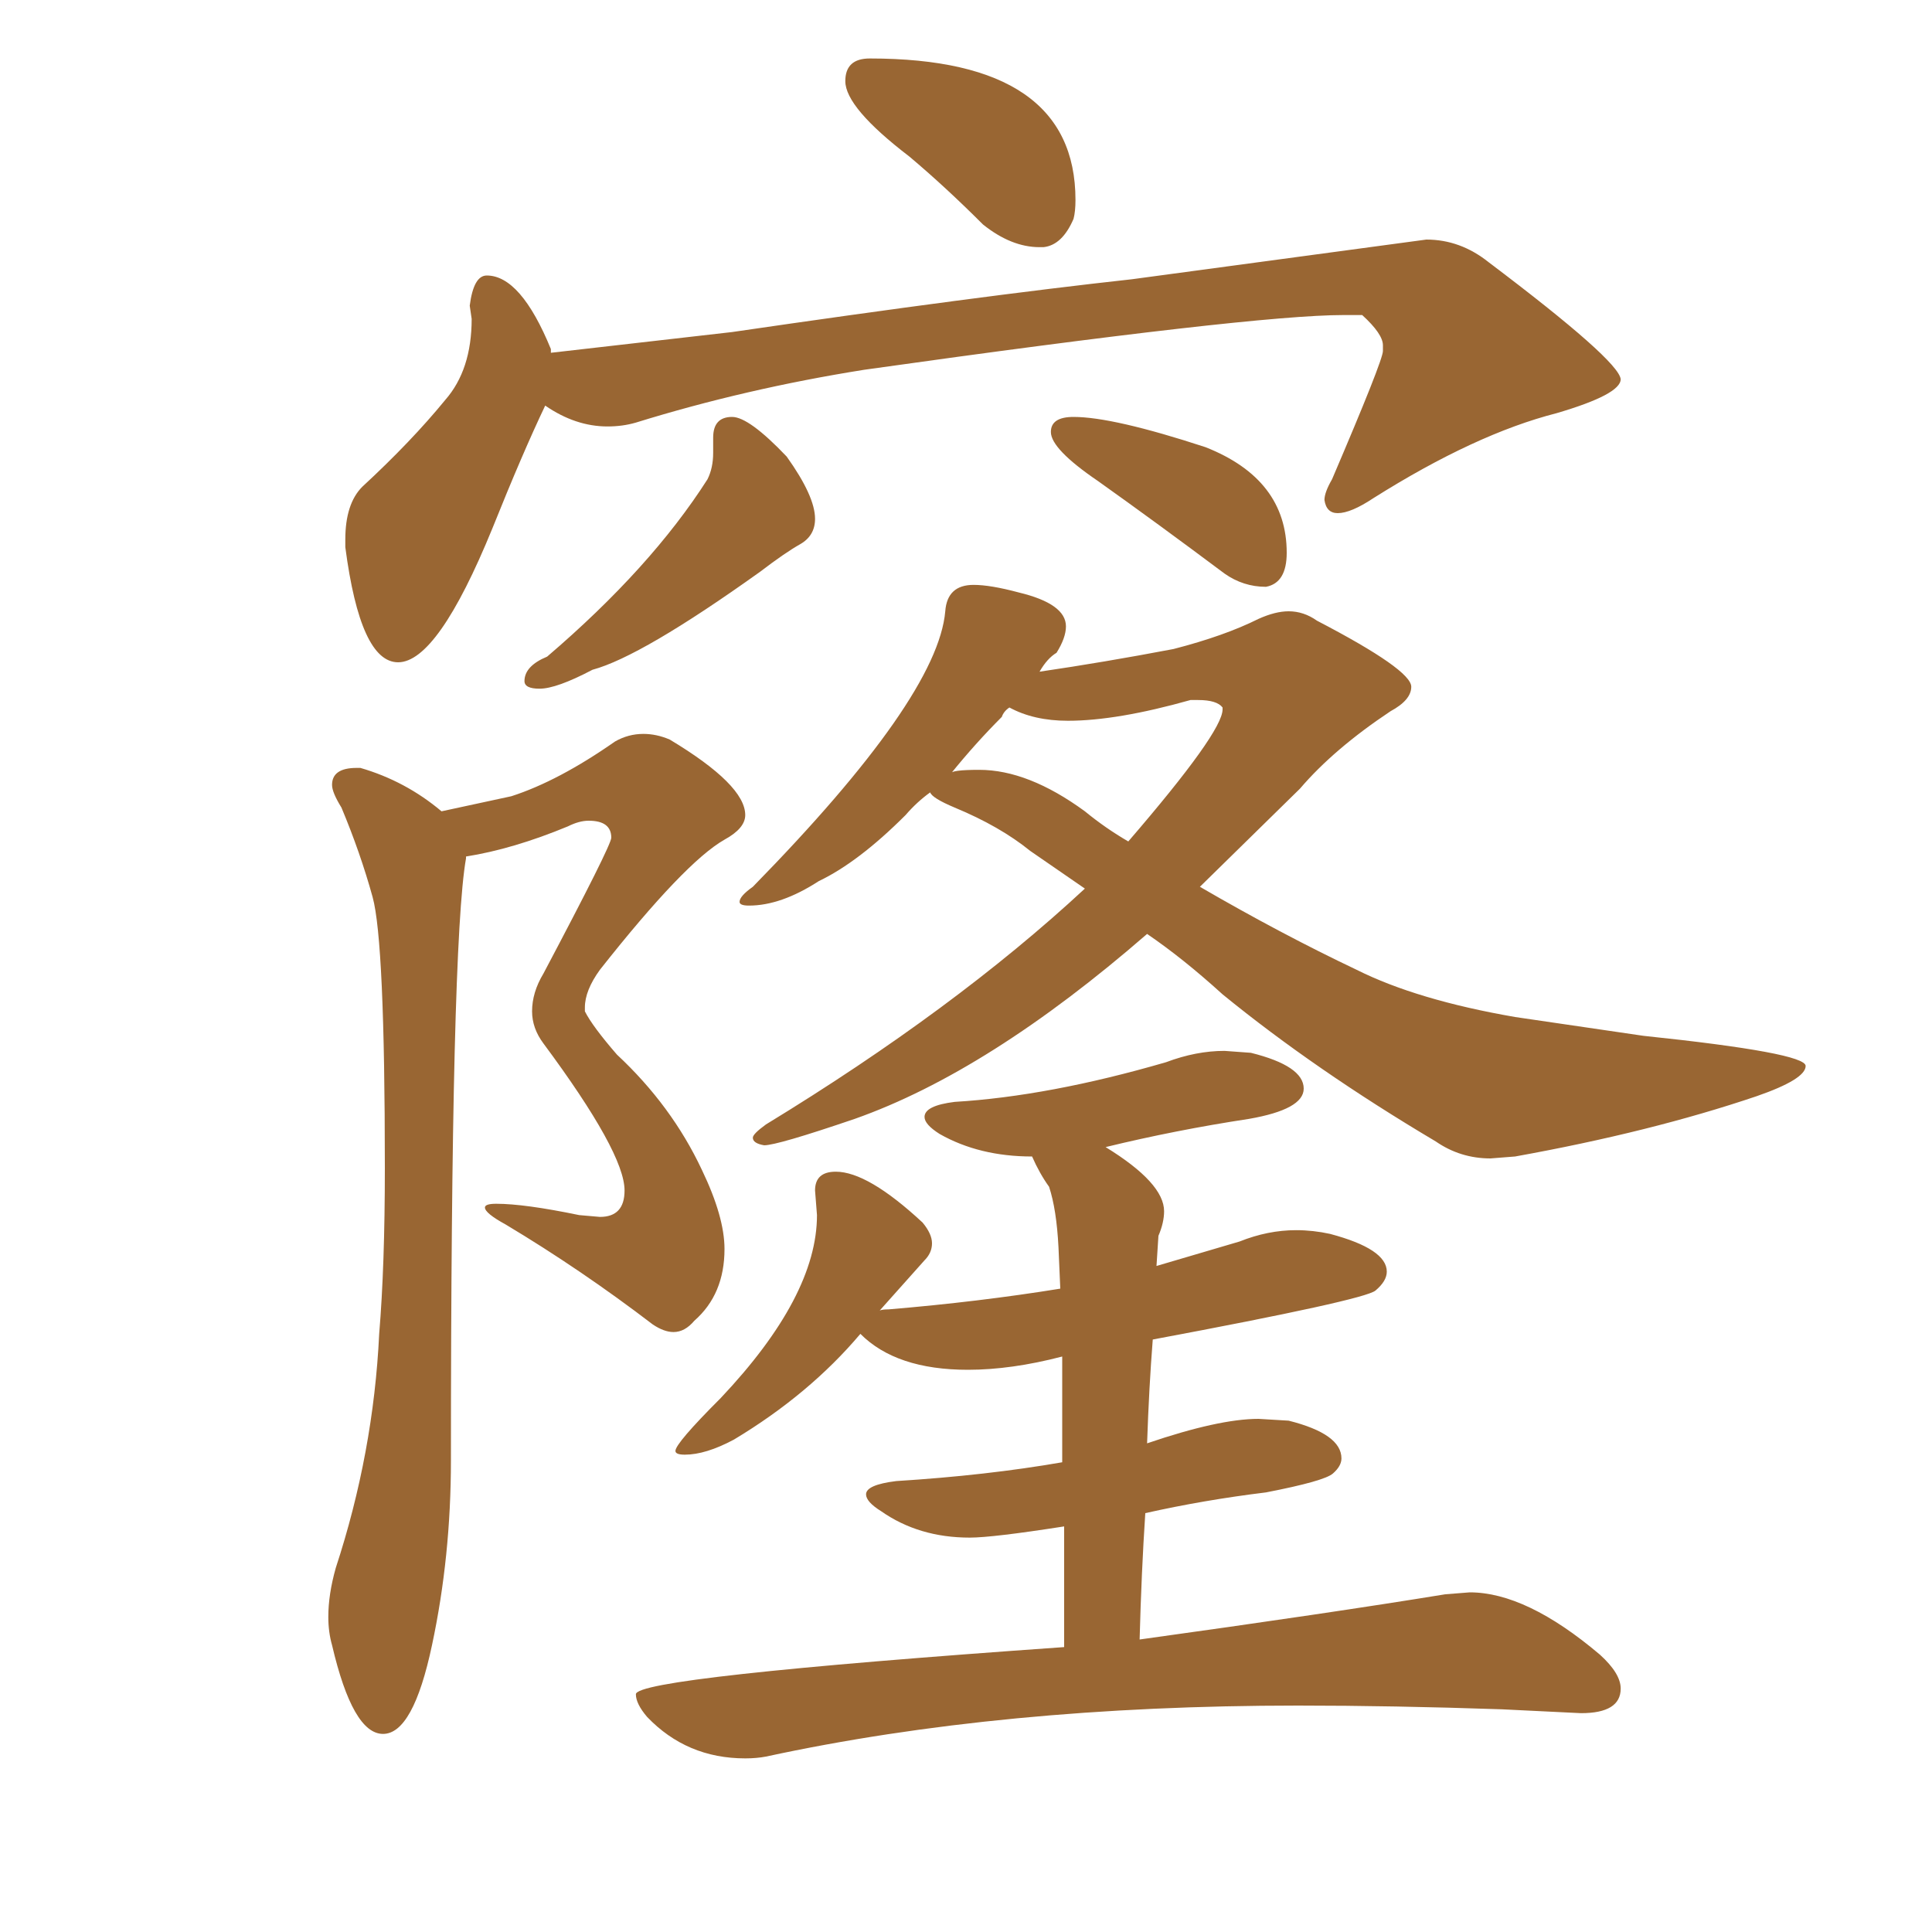 <svg xmlns="http://www.w3.org/2000/svg" xmlns:xlink="http://www.w3.org/1999/xlink" width="150" height="150"><path fill="#996633" padding="10" d="M80.71 19.19L81.01 19.19Q82.47 19.04 83.35 16.99L83.35 16.99Q83.50 16.41 83.50 15.53L83.50 15.53Q83.50 4.54 67.53 4.54L67.53 4.54Q65.63 4.54 65.63 6.30L65.63 6.30Q65.63 8.35 70.61 12.16L70.61 12.16Q73.39 14.50 76.32 17.43L76.32 17.43Q78.52 19.19 80.71 19.19L80.71 19.19ZM30.91 51.42L30.91 51.42Q33.98 51.42 38.23 41.02L38.23 41.02Q40.58 35.16 42.33 31.49L42.33 31.49Q44.68 33.11 47.17 33.11L47.17 33.11Q48.34 33.11 49.37 32.81L49.37 32.81Q57.86 30.18 67.09 28.71L67.09 28.71Q97.27 24.46 104.30 24.46L104.30 24.46L105.76 24.46Q107.37 25.93 107.37 26.81L107.37 26.81L107.37 27.25Q107.37 27.98 103.42 37.21L103.42 37.21Q102.83 38.23 102.83 38.82L102.83 38.82Q102.98 39.84 103.86 39.84L103.86 39.84Q104.88 39.84 106.64 38.67L106.64 38.67Q114.55 33.69 120.85 32.08L120.85 32.08Q125.83 30.62 125.83 29.44L125.83 29.44Q125.68 27.98 115.58 20.36L115.58 20.36Q113.38 18.60 110.74 18.60L110.74 18.60L87.89 21.68Q75.88 23.00 56.84 25.78L56.84 25.78L42.77 27.39L42.77 27.10Q40.43 21.39 37.79 21.39L37.79 21.39Q36.77 21.39 36.47 23.73L36.47 23.73L36.62 24.76Q36.62 28.71 34.57 31.05L34.57 31.05Q31.93 34.28 28.13 37.79L28.13 37.79Q26.81 39.11 26.81 41.89L26.81 41.89L26.81 42.48Q27.98 51.42 30.91 51.42ZM41.89 53.47L41.89 53.47Q43.21 53.47 46.00 52.00L46.00 52.00Q49.80 50.98 59.03 44.38L59.03 44.38Q60.94 42.92 62.11 42.26Q63.28 41.60 63.28 40.28L63.28 40.28Q63.28 38.53 61.08 35.45L61.08 35.45Q58.15 32.37 56.84 32.37L56.84 32.37Q55.37 32.37 55.37 33.98L55.37 33.98L55.37 35.16Q55.37 36.33 54.93 37.21L54.93 37.21Q50.54 44.09 42.48 50.98L42.48 50.98Q40.72 51.71 40.72 52.88L40.72 52.88Q40.72 53.47 41.89 53.47ZM98.29 45.56L98.29 45.56Q99.90 45.26 99.90 42.92L99.90 42.92Q99.90 37.21 93.60 34.72L93.60 34.72Q86.43 32.37 83.35 32.37L83.35 32.37Q81.59 32.37 81.59 33.54L81.59 33.54Q81.59 34.86 85.25 37.35L85.25 37.35Q89.79 40.58 95.07 44.53L95.07 44.53Q96.53 45.56 98.29 45.56ZM29.74 134.62L29.74 134.62Q32.08 134.62 33.54 127.73Q35.01 120.85 35.01 113.38L35.01 113.38Q35.01 73.24 36.18 66.65L36.18 66.65L36.18 66.50Q39.84 65.92 44.09 64.16L44.09 64.16Q44.97 63.72 45.70 63.72L45.70 63.72Q47.46 63.72 47.46 65.04L47.46 65.04Q47.46 65.63 42.19 75.59L42.19 75.59Q41.31 77.05 41.31 78.52L41.31 78.52Q41.31 79.83 42.19 81.01L42.19 81.01Q48.49 89.50 48.49 92.43L48.49 92.43Q48.49 94.48 46.58 94.48L46.58 94.48L44.97 94.34Q40.72 93.46 38.53 93.46L38.53 93.46Q37.65 93.46 37.65 93.75L37.65 93.75Q37.65 94.19 39.26 95.07L39.26 95.07Q45.12 98.58 50.68 102.83L50.68 102.83Q51.56 103.42 52.29 103.42L52.29 103.42Q53.17 103.42 53.91 102.54L53.91 102.54Q56.25 100.49 56.25 96.97L56.25 96.97Q56.25 94.48 54.49 90.82L54.49 90.82Q52.15 85.84 47.90 81.88L47.90 81.88Q46.00 79.69 45.41 78.52L45.41 78.52L45.41 78.22Q45.41 76.90 46.58 75.29L46.58 75.29Q53.17 66.94 56.25 65.19L56.25 65.19Q57.86 64.31 57.86 63.28L57.86 63.28Q57.86 60.94 52.00 57.42L52.00 57.42Q50.98 56.98 49.95 56.98L49.95 56.98Q48.78 56.98 47.75 57.57L47.75 57.57Q43.36 60.64 39.70 61.82L39.70 61.82L34.28 62.99Q31.49 60.64 27.98 59.62L27.98 59.62L27.69 59.62Q25.78 59.62 25.78 60.94L25.78 60.94Q25.78 61.52 26.51 62.70L26.51 62.70Q27.98 66.21 28.93 69.65Q29.88 73.10 29.88 90.67L29.88 90.67Q29.88 98.29 29.44 103.56L29.44 103.56Q29.00 112.79 26.07 121.73L26.07 121.73Q25.49 123.78 25.49 125.54L25.49 125.54Q25.49 126.71 25.78 127.73L25.78 127.73Q27.39 134.62 29.74 134.62ZM115.72 89.94L115.72 89.94L117.63 89.79Q128.17 87.89 136.38 85.11L136.38 85.11Q140.19 83.79 140.19 82.76L140.19 82.76Q140.19 81.74 127.59 80.42L127.59 80.42L117.63 78.96Q110.01 77.64 105.32 75.29L105.32 75.29Q99.46 72.51 93.16 68.85L93.16 68.85L100.93 61.23Q103.56 58.15 107.96 55.22L107.96 55.22Q109.57 54.35 109.57 53.32L109.57 53.32Q109.57 52.00 102.25 48.19L102.25 48.19Q101.22 47.46 100.05 47.46L100.05 47.46Q99.02 47.46 97.71 48.05L97.71 48.05Q95.07 49.37 91.11 50.39L91.11 50.39Q85.69 51.42 80.71 52.15L80.71 52.15Q81.30 51.12 82.03 50.68L82.03 50.68Q82.76 49.51 82.76 48.63L82.76 48.63Q82.76 46.88 79.10 46.00L79.10 46.00Q76.90 45.41 75.59 45.41L75.59 45.41Q73.54 45.41 73.39 47.46L73.39 47.46Q72.80 54.20 58.45 68.85L58.45 68.85Q57.42 69.58 57.42 70.02L57.42 70.02Q57.42 70.31 58.15 70.31L58.15 70.31Q60.64 70.31 63.57 68.41L63.57 68.41Q66.65 66.94 70.31 63.28L70.31 63.28Q71.19 62.26 72.22 61.52L72.22 61.52Q72.36 61.96 74.12 62.70L74.12 62.70Q77.64 64.16 79.98 66.06L79.98 66.06L84.23 68.99Q74.12 78.37 59.47 87.30L59.47 87.30Q58.45 88.04 58.45 88.33L58.45 88.33Q58.45 88.77 59.33 88.92L59.33 88.92Q60.35 88.92 66.36 86.87L66.36 86.87Q76.76 83.20 89.06 72.51L89.06 72.51Q91.85 74.41 94.92 77.20L94.92 77.20Q102.10 83.06 111.47 88.62L111.47 88.62Q113.38 89.94 115.72 89.94ZM87.60 65.33L87.60 65.33Q85.84 64.31 84.23 62.99L84.23 62.99Q79.83 59.77 76.03 59.77L76.03 59.77Q73.83 59.77 73.83 60.06L73.83 60.06Q75.73 57.71 77.78 55.66L77.78 55.66Q77.93 55.22 78.37 54.93L78.37 54.93Q80.27 55.96 82.91 55.96L82.91 55.96Q86.72 55.96 92.43 54.35L92.43 54.35L93.02 54.35Q94.48 54.35 94.92 54.93L94.92 54.93L94.92 55.08Q94.92 56.84 87.60 65.33ZM57.86 136.52L57.86 136.52Q58.74 136.52 59.47 136.38L59.47 136.38Q77.78 132.42 100.78 132.42L100.78 132.42Q108.11 132.42 116.60 132.71L116.60 132.71L122.75 133.01Q125.83 133.01 125.83 131.10L125.83 131.10Q125.83 129.93 124.22 128.47L124.22 128.47Q118.51 123.63 114.11 123.63L114.11 123.63L112.21 123.78Q103.27 125.24 88.48 127.29L88.48 127.29Q88.62 122.02 88.92 117.48L88.92 117.48Q93.46 116.46 98.29 115.87L98.29 115.87Q102.83 114.99 103.49 114.40Q104.15 113.82 104.15 113.23L104.15 113.23Q104.15 111.33 100.05 110.30L100.05 110.30L97.71 110.16Q94.63 110.16 89.06 112.06L89.06 112.06Q89.21 107.67 89.50 104.00L89.50 104.00Q105.91 100.93 106.79 100.20Q107.67 99.46 107.67 98.73L107.67 98.73Q107.67 96.97 103.27 95.80L103.27 95.80Q101.95 95.51 100.63 95.51L100.63 95.51Q98.44 95.51 96.24 96.39L96.24 96.39L89.79 98.29L89.94 95.95Q90.38 94.92 90.38 94.04L90.38 94.04Q90.38 91.85 85.84 89.06L85.84 89.06Q91.26 87.74 96.97 86.87L96.97 86.87Q101.22 86.13 101.22 84.52L101.22 84.52Q101.22 82.76 97.12 81.74L97.12 81.74L95.07 81.59Q92.87 81.59 90.53 82.47L90.53 82.47Q81.45 85.11 74.12 85.55L74.12 85.55Q71.78 85.84 71.78 86.72L71.78 86.72Q71.78 87.30 72.95 88.04L72.95 88.04Q76.03 89.79 80.13 89.79L80.13 89.79Q80.71 91.11 81.45 92.14L81.45 92.14Q82.03 93.90 82.18 96.83L82.18 96.83L82.32 100.05Q76.03 101.07 68.99 101.66L68.99 101.66Q68.12 101.66 68.12 101.95L68.12 101.95L71.78 97.85Q72.36 97.27 72.36 96.53L72.36 96.53Q72.36 95.80 71.63 94.92L71.63 94.92Q67.38 90.97 64.89 90.97L64.89 90.97Q63.28 90.97 63.28 92.43L63.28 92.43L63.43 94.34Q63.43 100.63 55.96 108.54L55.96 108.54Q52.44 112.06 52.44 112.65L52.44 112.65Q52.44 112.94 53.17 112.94L53.17 112.94Q54.79 112.94 56.98 111.77L56.98 111.77Q62.84 108.25 66.80 103.56L66.80 103.56Q69.58 106.35 75.15 106.35L75.15 106.35Q78.52 106.35 82.47 105.32L82.47 105.32L82.47 113.53Q76.61 114.55 69.58 114.99L69.58 114.99Q67.24 115.28 67.24 116.02L67.24 116.02Q67.24 116.60 68.41 117.33L68.41 117.33Q71.34 119.38 75.29 119.38L75.29 119.38Q77.05 119.38 82.62 118.51L82.62 118.51L82.62 127.88Q49.37 130.22 49.37 131.54L49.37 131.54Q49.37 132.28 50.24 133.30L50.24 133.30Q53.32 136.52 57.86 136.52Z"/></svg>